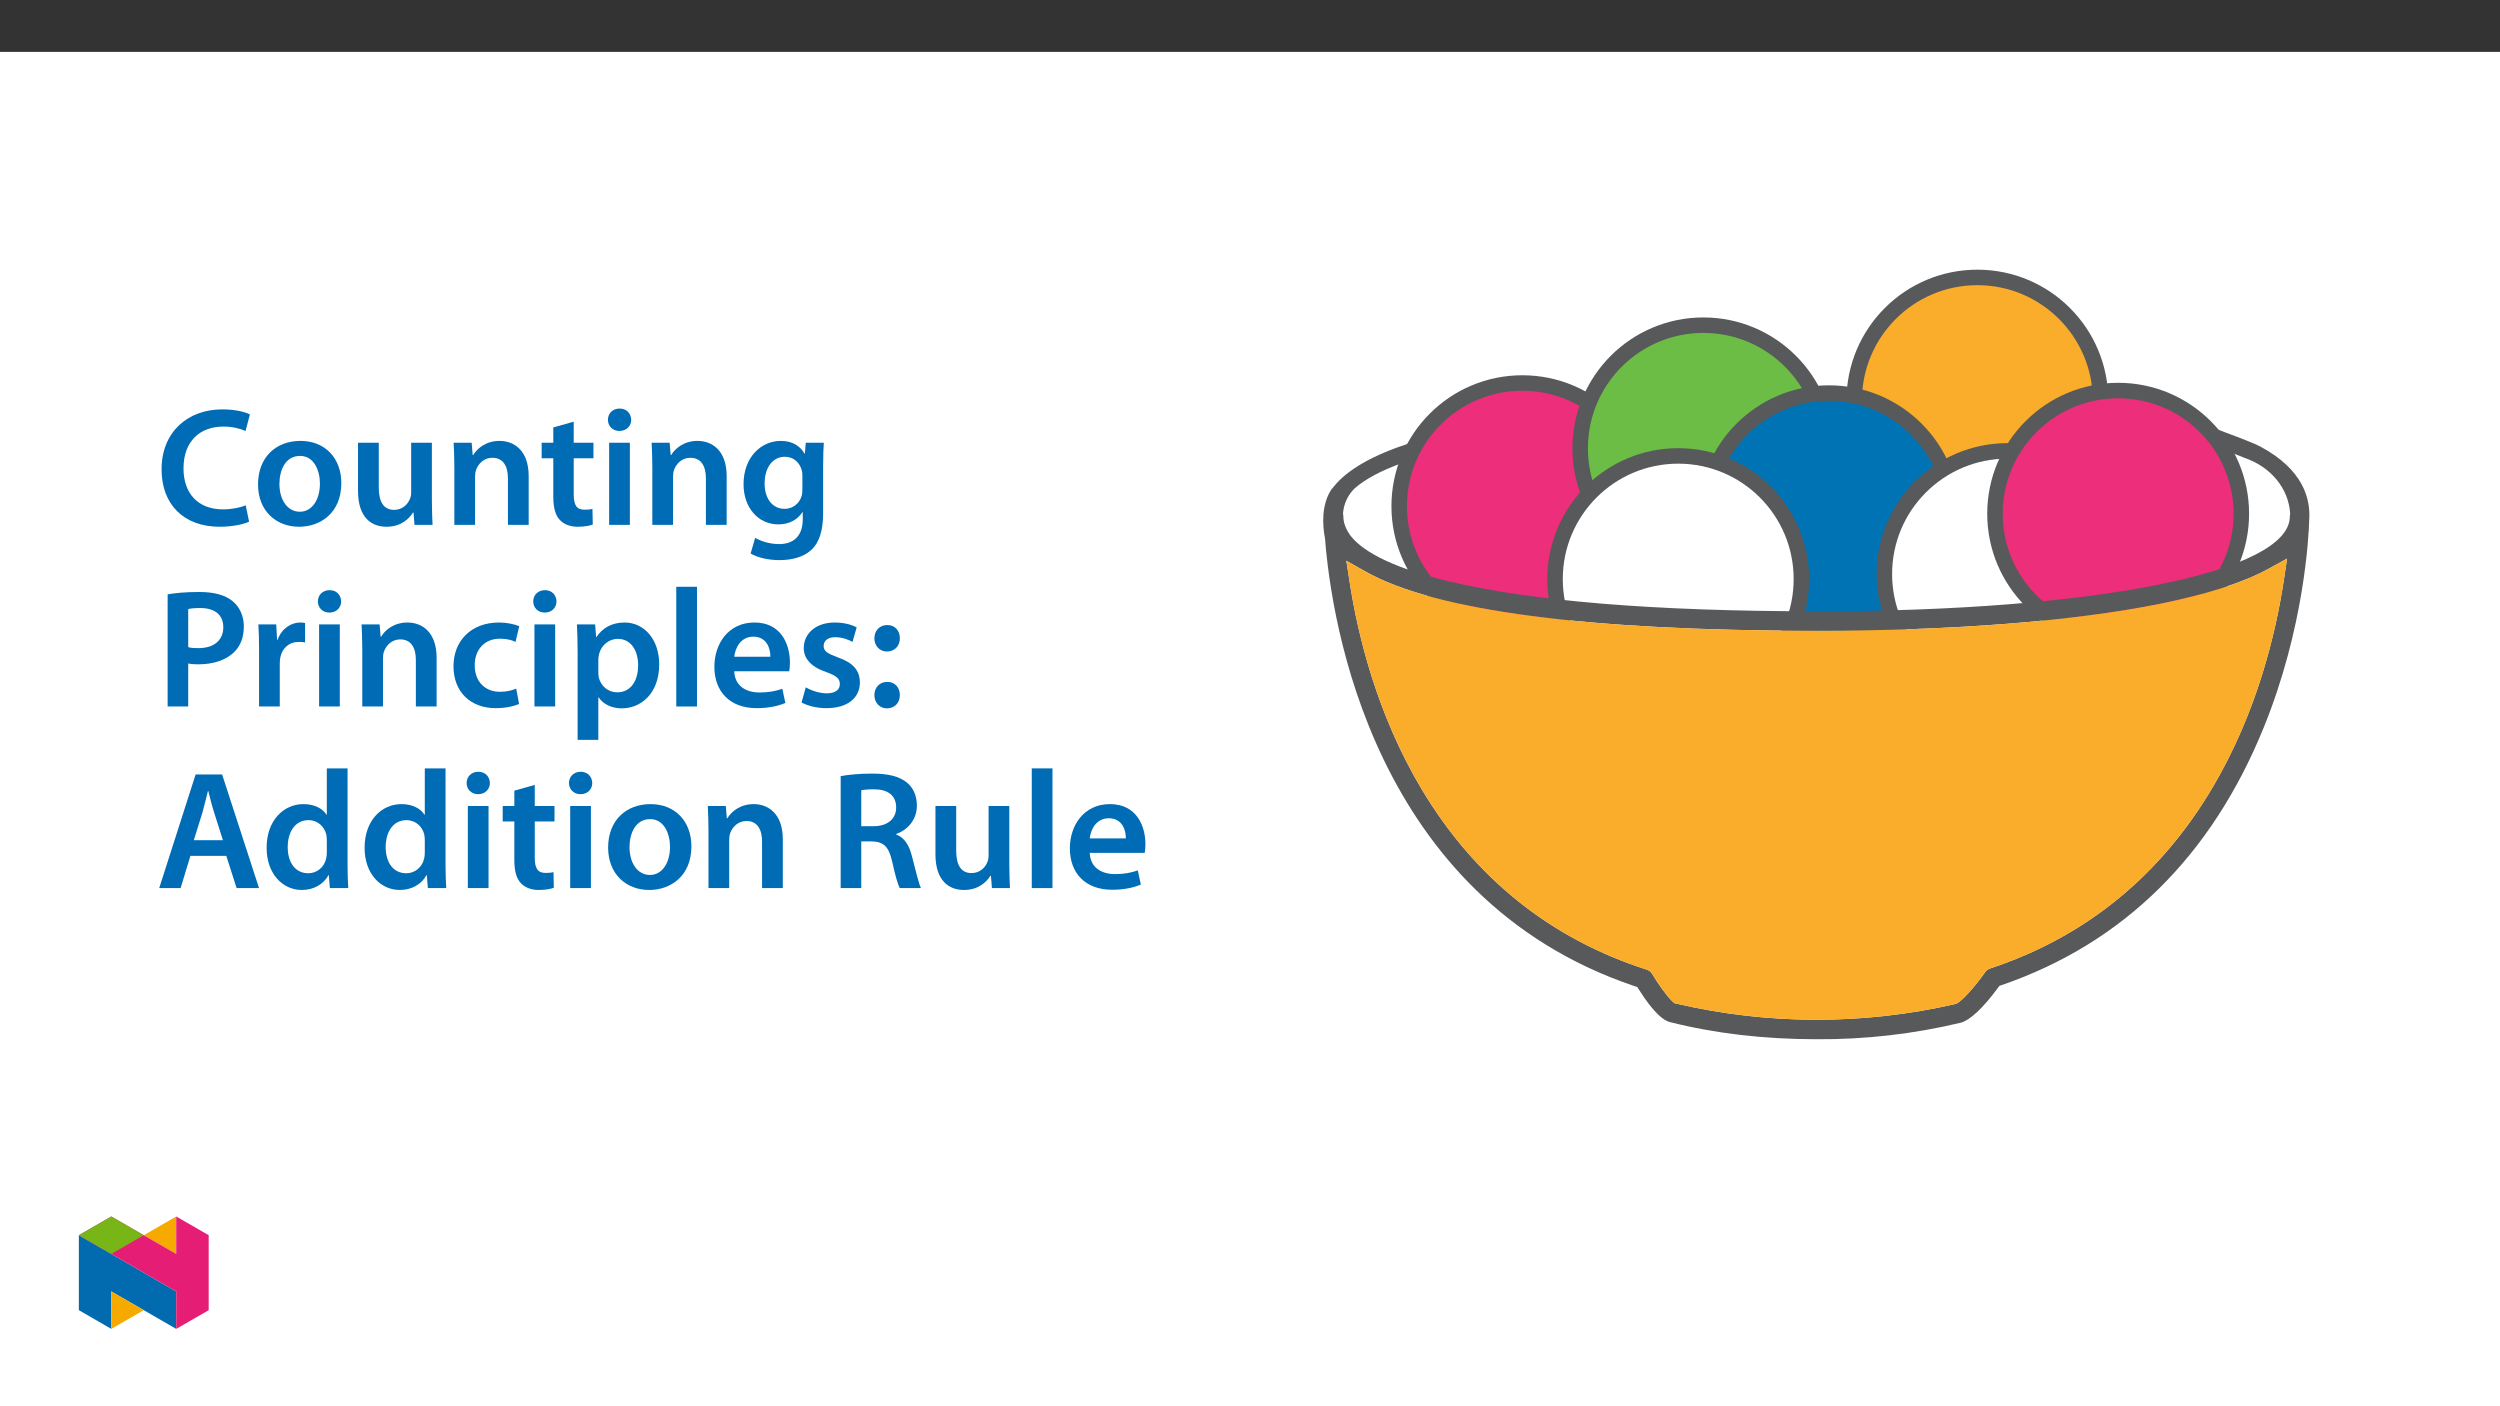 ﻿<?xml version="1.0" encoding="utf-8"?>
<svg xmlns="http://www.w3.org/2000/svg" xmlns:xlink="http://www.w3.org/1999/xlink" viewBox="0 0 960 540" version="1.1">
  <rect x="0" y="0" width="960" height="540" fill="#333333" stroke="none"/>
  <defs>
    <g>
      <symbol overflow="visible" id="glyph0-0">
        <path style="stroke:none;" d="M 0 0 L 32.375 0 L 32.375 -45.328 L 0 -45.328 Z M 16.188 -25.578 L 5.188 -42.094 L 27.188 -42.094 Z M 18.125 -22.656 L 29.141 -39.172 L 29.141 -6.156 Z M 5.188 -3.234 L 16.188 -19.75 L 27.188 -3.234 Z M 3.234 -39.172 L 14.25 -22.656 L 3.234 -6.156 Z M 3.234 -39.172 " />
      </symbol>
      <symbol overflow="visible" id="glyph0-1">
        <path style="stroke:none;" d="M 34.578 -7.516 C 32.438 -6.609 29.078 -5.953 25.906 -5.953 C 16.25 -5.953 10.688 -12.047 10.688 -21.688 C 10.688 -32.188 17.094 -37.75 25.969 -37.75 C 29.531 -37.75 32.438 -36.969 34.516 -36.062 L 36.188 -42.406 C 34.578 -43.25 30.891 -44.359 25.641 -44.359 C 12.297 -44.359 2.266 -35.672 2.266 -21.297 C 2.266 -7.969 10.688 0.719 24.547 0.719 C 29.844 0.719 34 -0.328 35.875 -1.234 Z M 34.578 -7.516 " />
      </symbol>
      <symbol overflow="visible" id="glyph0-2">
        <path style="stroke:none;" d="M 18.578 -32.25 C 9.062 -32.25 2.266 -25.906 2.266 -15.547 C 2.266 -5.375 9.188 0.719 18.062 0.719 C 26.094 0.719 34.25 -4.469 34.25 -16.062 C 34.25 -25.641 27.969 -32.25 18.578 -32.25 Z M 18.391 -26.484 C 23.828 -26.484 26.031 -20.781 26.031 -15.859 C 26.031 -9.453 22.859 -5.047 18.328 -5.047 C 13.531 -5.047 10.484 -9.641 10.484 -15.734 C 10.484 -20.984 12.75 -26.484 18.391 -26.484 Z M 18.391 -26.484 " />
      </symbol>
      <symbol overflow="visible" id="glyph0-3">
        <path style="stroke:none;" d="M 32.5 -31.531 L 24.547 -31.531 L 24.547 -12.5 C 24.547 -11.594 24.406 -10.688 24.094 -10.031 C 23.312 -7.969 21.234 -5.766 18 -5.766 C 13.797 -5.766 12.109 -9.125 12.109 -14.375 L 12.109 -31.531 L 4.141 -31.531 L 4.141 -13.016 C 4.141 -2.719 9.391 0.719 15.094 0.719 C 20.781 0.719 23.891 -2.531 25.25 -4.734 L 25.453 -4.734 L 25.828 0 L 32.766 0 C 32.641 -2.594 32.5 -5.703 32.5 -9.453 Z M 32.5 -31.531 " />
      </symbol>
      <symbol overflow="visible" id="glyph0-4">
        <path style="stroke:none;" d="M 4.281 0 L 12.234 0 L 12.234 -18.578 C 12.234 -19.484 12.375 -20.469 12.625 -21.109 C 13.469 -23.5 15.672 -25.766 18.844 -25.766 C 23.188 -25.766 24.859 -22.344 24.859 -17.812 L 24.859 0 L 32.828 0 L 32.828 -18.719 C 32.828 -28.688 27.125 -32.25 21.625 -32.25 C 16.375 -32.25 12.953 -29.266 11.531 -26.812 L 11.328 -26.812 L 10.938 -31.531 L 4.016 -31.531 C 4.141 -28.812 4.281 -25.766 4.281 -22.141 Z M 4.281 0 " />
      </symbol>
      <symbol overflow="visible" id="glyph0-5">
        <path style="stroke:none;" d="M 5.562 -37.422 L 5.562 -31.531 L 1.094 -31.531 L 1.094 -25.578 L 5.562 -25.578 L 5.562 -10.75 C 5.562 -6.609 6.344 -3.688 8.094 -1.875 C 9.578 -0.266 11.984 0.719 14.953 0.719 C 17.422 0.719 19.547 0.328 20.719 -0.125 L 20.594 -6.156 C 19.688 -5.891 18.906 -5.828 17.484 -5.828 C 14.438 -5.828 13.406 -7.766 13.406 -11.656 L 13.406 -25.578 L 20.984 -25.578 L 20.984 -31.531 L 13.406 -31.531 L 13.406 -39.625 Z M 5.562 -37.422 " />
      </symbol>
      <symbol overflow="visible" id="glyph0-6">
        <path style="stroke:none;" d="M 12.234 0 L 12.234 -31.531 L 4.281 -31.531 L 4.281 0 Z M 8.281 -44.672 C 5.641 -44.672 3.812 -42.797 3.812 -40.344 C 3.812 -38.016 5.562 -36.062 8.219 -36.062 C 11 -36.062 12.75 -38.016 12.75 -40.344 C 12.688 -42.797 11 -44.672 8.281 -44.672 Z M 8.281 -44.672 " />
      </symbol>
      <symbol overflow="visible" id="glyph0-7">
        <path style="stroke:none;" d="M 32.828 -22.469 C 32.828 -26.812 32.953 -29.391 33.094 -31.531 L 26.156 -31.531 L 25.828 -27.328 L 25.703 -27.328 C 24.219 -29.922 21.438 -32.25 16.578 -32.25 C 9 -32.25 2.266 -25.969 2.266 -15.609 C 2.266 -6.672 7.828 -0.188 15.672 -0.188 C 19.875 -0.188 23.047 -2.078 24.859 -4.859 L 25 -4.859 L 25 -2.141 C 25 4.656 21.109 7.375 15.922 7.375 C 12.109 7.375 8.734 6.156 6.734 4.984 L 4.984 11 C 7.703 12.625 11.984 13.531 16 13.531 C 20.328 13.531 24.922 12.625 28.172 9.719 C 31.469 6.734 32.828 2 32.828 -4.594 Z M 24.859 -13.797 C 24.859 -12.891 24.797 -11.781 24.547 -11 C 23.641 -8.094 21.047 -6.156 18.062 -6.156 C 13.078 -6.156 10.359 -10.484 10.359 -15.859 C 10.359 -22.281 13.656 -26.156 18.125 -26.156 C 21.5 -26.156 23.766 -23.953 24.609 -21.047 C 24.797 -20.391 24.859 -19.688 24.859 -18.906 Z M 24.859 -13.797 " />
      </symbol>
      <symbol overflow="visible" id="glyph0-8">
        <path style="stroke:none;" d="M 4.594 0 L 12.5 0 L 12.5 -16.516 C 13.594 -16.25 14.891 -16.188 16.375 -16.188 C 22.016 -16.188 26.938 -17.734 30.172 -20.922 C 32.562 -23.25 33.859 -26.609 33.859 -30.75 C 33.859 -34.828 32.188 -38.266 29.594 -40.406 C 26.812 -42.734 22.594 -43.969 16.766 -43.969 C 11.453 -43.969 7.516 -43.578 4.594 -43.062 Z M 12.5 -37.422 C 13.344 -37.625 14.891 -37.812 17.094 -37.812 C 22.594 -37.812 25.969 -35.281 25.969 -30.438 C 25.969 -25.375 22.344 -22.406 16.375 -22.406 C 14.766 -22.406 13.531 -22.469 12.5 -22.797 Z M 12.5 -37.422 " />
      </symbol>
      <symbol overflow="visible" id="glyph0-9">
        <path style="stroke:none;" d="M 4.281 0 L 12.234 0 L 12.234 -16.375 C 12.234 -17.219 12.297 -18.062 12.438 -18.781 C 13.141 -22.406 15.797 -24.797 19.547 -24.797 C 20.531 -24.797 21.234 -24.734 21.953 -24.609 L 21.953 -32.047 C 21.297 -32.188 20.844 -32.25 20.078 -32.25 C 16.641 -32.25 12.953 -29.984 11.391 -25.578 L 11.203 -25.578 L 10.875 -31.531 L 4.016 -31.531 C 4.203 -28.75 4.281 -25.641 4.281 -21.375 Z M 4.281 0 " />
      </symbol>
      <symbol overflow="visible" id="glyph0-10">
        <path style="stroke:none;" d="M 26.359 -6.859 C 24.797 -6.219 22.797 -5.641 20.078 -5.641 C 14.641 -5.641 10.422 -9.328 10.422 -15.797 C 10.359 -21.562 13.984 -26.031 20.078 -26.031 C 22.922 -26.031 24.797 -25.453 26.094 -24.797 L 27.516 -30.828 C 25.703 -31.594 22.734 -32.25 19.812 -32.25 C 8.734 -32.25 2.266 -24.922 2.266 -15.469 C 2.266 -5.703 8.672 0.641 18.516 0.641 C 22.469 0.641 25.766 -0.188 27.453 -0.969 Z M 26.359 -6.859 " />
      </symbol>
      <symbol overflow="visible" id="glyph0-11">
        <path style="stroke:none;" d="M 4.281 12.828 L 12.234 12.828 L 12.234 -3.5 L 12.375 -3.5 C 13.984 -0.969 17.281 0.719 21.234 0.719 C 28.422 0.719 35.609 -4.797 35.609 -16.188 C 35.609 -26.031 29.594 -32.25 22.344 -32.25 C 17.547 -32.25 13.859 -30.234 11.531 -26.672 L 11.391 -26.672 L 11 -31.531 L 4.016 -31.531 C 4.141 -28.562 4.281 -25.188 4.281 -21.047 Z M 12.234 -18.062 C 12.234 -18.719 12.375 -19.422 12.5 -20.078 C 13.344 -23.562 16.375 -25.969 19.688 -25.969 C 24.797 -25.969 27.516 -21.438 27.516 -15.859 C 27.516 -9.641 24.547 -5.438 19.484 -5.438 C 16.062 -5.438 13.281 -7.766 12.438 -11 C 12.297 -11.719 12.234 -12.438 12.234 -13.203 Z M 12.234 -18.062 " />
      </symbol>
      <symbol overflow="visible" id="glyph0-12">
        <path style="stroke:none;" d="M 4.281 0 L 12.234 0 L 12.234 -45.969 L 4.281 -45.969 Z M 4.281 0 " />
      </symbol>
      <symbol overflow="visible" id="glyph0-13">
        <path style="stroke:none;" d="M 31.016 -13.531 C 31.141 -14.25 31.281 -15.406 31.281 -16.906 C 31.281 -23.828 27.906 -32.25 17.672 -32.25 C 7.578 -32.25 2.266 -24.016 2.266 -15.281 C 2.266 -5.641 8.281 0.641 18.516 0.641 C 23.047 0.641 26.812 -0.188 29.531 -1.359 L 28.359 -6.797 C 25.906 -5.953 23.312 -5.375 19.625 -5.375 C 14.5 -5.375 10.094 -7.828 9.906 -13.531 Z M 9.906 -19.094 C 10.234 -22.344 12.297 -26.812 17.219 -26.812 C 22.531 -26.812 23.828 -22.016 23.766 -19.094 Z M 9.906 -19.094 " />
      </symbol>
      <symbol overflow="visible" id="glyph0-14">
        <path style="stroke:none;" d="M 2.328 -1.547 C 4.656 -0.266 8.094 0.641 11.906 0.641 C 20.266 0.641 24.734 -3.5 24.734 -9.266 C 24.672 -13.922 22.078 -16.828 16.312 -18.844 C 12.297 -20.328 10.812 -21.234 10.812 -23.25 C 10.812 -25.188 12.375 -26.609 15.219 -26.609 C 18 -26.609 20.594 -25.578 21.891 -24.797 L 23.5 -30.375 C 21.625 -31.406 18.578 -32.25 15.094 -32.25 C 7.766 -32.25 3.172 -27.969 3.172 -22.406 C 3.172 -18.641 5.703 -15.281 11.844 -13.203 C 15.734 -11.781 17.031 -10.75 17.031 -8.609 C 17.031 -6.547 15.469 -5.047 11.984 -5.047 C 9.125 -5.047 5.703 -6.281 3.953 -7.375 Z M 2.328 -1.547 " />
      </symbol>
      <symbol overflow="visible" id="glyph0-15">
        <path style="stroke:none;" d="M 8.094 -21.109 C 11.141 -21.109 13.078 -23.312 13.078 -26.156 C 13.078 -29.203 11.141 -31.281 8.219 -31.281 C 5.312 -31.281 3.297 -29.141 3.297 -26.156 C 3.297 -23.312 5.312 -21.109 8.094 -21.109 Z M 8.094 0.719 C 11.141 0.719 13.078 -1.484 13.078 -4.344 C 13.078 -7.375 11.141 -9.453 8.219 -9.453 C 5.312 -9.453 3.297 -7.312 3.297 -4.344 C 3.297 -1.484 5.312 0.719 8.094 0.719 Z M 8.094 0.719 " />
      </symbol>
      <symbol overflow="visible" id="glyph0-16">
        <path style="stroke:none;" d="M 27.125 -12.375 L 31.078 0 L 39.688 0 L 25.516 -43.641 L 15.344 -43.641 L 1.359 0 L 9.578 0 L 13.344 -12.375 Z M 14.641 -18.391 L 18 -29.141 C 18.719 -31.734 19.422 -34.766 20.078 -37.297 L 20.203 -37.297 C 20.844 -34.766 21.562 -31.797 22.406 -29.141 L 25.828 -18.391 Z M 14.641 -18.391 " />
      </symbol>
      <symbol overflow="visible" id="glyph0-17">
        <path style="stroke:none;" d="M 25.375 -45.969 L 25.375 -28.172 L 25.25 -28.172 C 23.828 -30.5 20.719 -32.25 16.375 -32.25 C 8.812 -32.25 2.203 -25.969 2.266 -15.406 C 2.266 -5.703 8.219 0.719 15.797 0.719 C 20.328 0.719 24.156 -1.484 26.031 -4.984 L 26.156 -4.984 L 26.547 0 L 33.609 0 C 33.469 -2.141 33.344 -5.641 33.344 -8.875 L 33.344 -45.969 Z M 25.375 -13.656 C 25.375 -12.828 25.312 -12.047 25.125 -11.328 C 24.344 -7.906 21.5 -5.703 18.266 -5.703 C 13.203 -5.703 10.359 -9.906 10.359 -15.734 C 10.359 -21.562 13.203 -26.094 18.328 -26.094 C 21.953 -26.094 24.469 -23.562 25.188 -20.531 C 25.312 -19.875 25.375 -19.031 25.375 -18.391 Z M 25.375 -13.656 " />
      </symbol>
      <symbol overflow="visible" id="glyph0-18">
        <path style="stroke:none;" d="M 4.594 0 L 12.5 0 L 12.5 -17.938 L 16.516 -17.938 C 21.047 -17.812 23.047 -16 24.344 -10.297 C 25.516 -4.859 26.609 -1.297 27.266 0 L 35.422 0 C 34.578 -1.688 33.406 -6.734 31.984 -12.172 C 30.953 -16.375 29.078 -19.422 25.906 -20.594 L 25.906 -20.781 C 30.047 -22.203 33.859 -26.031 33.859 -31.656 C 33.859 -35.422 32.5 -38.469 30.109 -40.469 C 27.125 -42.922 22.922 -43.969 16.641 -43.969 C 12.047 -43.969 7.641 -43.578 4.594 -43 Z M 12.5 -37.562 C 13.281 -37.75 14.891 -37.938 17.422 -37.938 C 22.594 -37.938 25.906 -35.672 25.906 -30.953 C 25.906 -26.609 22.594 -23.766 17.219 -23.766 L 12.5 -23.766 Z M 12.5 -37.562 " />
      </symbol>
    </g>
    <clipPath id="clip1">
      <path d="M 508.113 103.555 L 717 103.555 L 717 326 L 508.113 326 Z M 508.113 103.555 " />
    </clipPath>
    <clipPath id="clip2">
      <path d="M 522 103.555 L 786 103.555 L 786 304 L 522 304 Z M 522 103.555 " />
    </clipPath>
    <clipPath id="clip3">
      <path d="M 627 103.555 L 886.801 103.555 L 886.801 286 L 627 286 Z M 627 103.555 " />
    </clipPath>
    <clipPath id="clip4">
      <path d="M 570 103.555 L 834 103.555 L 834 330 L 570 330 Z M 570 103.555 " />
    </clipPath>
    <clipPath id="clip5">
      <path d="M 639 103.555 L 886.801 103.555 L 886.801 352 L 639 352 Z M 639 103.555 " />
    </clipPath>
    <clipPath id="clip6">
      <path d="M 681 103.555 L 886.801 103.555 L 886.801 329 L 681 329 Z M 681 103.555 " />
    </clipPath>
    <clipPath id="clip7">
      <path d="M 512 103.555 L 776 103.555 L 776 354 L 512 354 Z M 512 103.555 " />
    </clipPath>
    <clipPath id="clip8">
      <path d="M 508.113 164 L 886.801 164 L 886.801 399.07 L 508.113 399.07 Z M 508.113 164 " />
    </clipPath>
    <clipPath id="clip9">
      <path d="M 30.277 474 L 68 474 L 68 510.301 L 30.277 510.301 Z M 30.277 474 " />
    </clipPath>
    <clipPath id="clip10">
      <path d="M 42 495 L 56 495 L 56 510.301 L 42 510.301 Z M 42 495 " />
    </clipPath>
    <clipPath id="clip11">
      <path d="M 55 467.125 L 68 467.125 L 68 482 L 55 482 Z M 55 467.125 " />
    </clipPath>
    <clipPath id="clip12">
      <path d="M 30.277 467.125 L 80.133 467.125 L 80.133 510.301 L 30.277 510.301 Z M 30.277 467.125 " />
    </clipPath>
    <clipPath id="clip13">
      <path d="M 30.277 467.125 L 56 467.125 L 56 482 L 30.277 482 Z M 30.277 467.125 " />
    </clipPath>
  </defs>
  <g id="surface1">
    <path style=" stroke:none;fill-rule:nonzero;fill:rgb(100%,100%,100%);fill-opacity:1;" d="M 0 559.926 L 960 559.926 L 960 19.926 L 0 19.926 Z M 0 559.926 " />
    <path style=" stroke:none;fill-rule:nonzero;fill:rgb(92.899%,17.999%,47.8%);fill-opacity:1;" d="M 584.586 147.074 C 610.711 147.074 631.887 168.254 631.887 194.375 C 631.887 220.5 610.711 241.68 584.586 241.68 C 558.461 241.68 537.285 220.5 537.285 194.375 C 537.285 168.254 558.461 147.074 584.586 147.074 " />
    <g clip-path="url(#clip1)" clip-rule="nonzero">
      <path style="fill:none;stroke-width:7;stroke-linecap:butt;stroke-linejoin:miter;stroke:rgb(34.499%,34.9%,35.699%);stroke-opacity:1;stroke-miterlimit:10;" d="M 0 0.001 C 30.736 0.001 55.648 -24.917 55.648 -55.647 C 55.648 -86.383 30.736 -111.3 0 -111.3 C -30.735 -111.3 -55.647 -86.383 -55.647 -55.647 C -55.647 -24.917 -30.735 0.001 0 0.001 Z M 0 0.001 " transform="matrix(0.85,0,0,-0.85,584.586,147.075)" />
    </g>
    <path style=" stroke:none;fill-rule:nonzero;fill:rgb(42.4%,74.1%,27.1%);fill-opacity:1;" d="M 654.09 124.871 C 680.215 124.871 701.391 146.051 701.391 172.172 C 701.391 198.297 680.215 219.477 654.09 219.477 C 627.965 219.477 606.789 198.297 606.789 172.172 C 606.789 146.051 627.965 124.871 654.09 124.871 " />
    <g clip-path="url(#clip2)" clip-rule="nonzero">
      <path style="fill:none;stroke-width:7;stroke-linecap:butt;stroke-linejoin:miter;stroke:rgb(34.499%,34.9%,35.699%);stroke-opacity:1;stroke-miterlimit:10;" d="M 0 0.001 C 30.736 0.001 55.648 -24.916 55.648 -55.647 C 55.648 -86.382 30.736 -111.3 0 -111.3 C -30.735 -111.3 -55.648 -86.382 -55.648 -55.647 C -55.648 -24.916 -30.735 0.001 0 0.001 Z M 0 0.001 " transform="matrix(0.85,0,0,-0.85,654.09,124.872)" />
    </g>
    <path style=" stroke:none;fill-rule:nonzero;fill:rgb(98%,67.499%,16.899%);fill-opacity:1;" d="M 759.312 106.531 C 785.438 106.531 806.613 127.707 806.613 153.832 C 806.613 179.957 785.438 201.133 759.312 201.133 C 733.188 201.133 712.012 179.957 712.012 153.832 C 712.012 127.707 733.188 106.531 759.312 106.531 " />
    <g clip-path="url(#clip3)" clip-rule="nonzero">
      <path style="fill:none;stroke-width:7;stroke-linecap:butt;stroke-linejoin:miter;stroke:rgb(34.499%,34.9%,35.699%);stroke-opacity:1;stroke-miterlimit:10;" d="M 0.001 -0.001 C 30.736 -0.001 55.649 -24.914 55.649 -55.649 C 55.649 -86.384 30.736 -111.297 0.001 -111.297 C -30.735 -111.297 -55.647 -86.384 -55.647 -55.649 C -55.647 -24.914 -30.735 -0.001 0.001 -0.001 Z M 0.001 -0.001 " transform="matrix(0.85,0,0,-0.85,759.312,106.53)" />
    </g>
    <path style=" stroke:none;fill-rule:nonzero;fill:rgb(0%,45.099%,70.999%);fill-opacity:1;" d="M 702.355 150.938 C 728.48 150.938 749.66 172.113 749.66 198.238 C 749.66 224.363 728.48 245.539 702.355 245.539 C 676.234 245.539 655.055 224.363 655.055 198.238 C 655.055 172.113 676.234 150.938 702.355 150.938 " />
    <g clip-path="url(#clip4)" clip-rule="nonzero">
      <path style="fill:none;stroke-width:7;stroke-linecap:butt;stroke-linejoin:miter;stroke:rgb(34.499%,34.9%,35.699%);stroke-opacity:1;stroke-miterlimit:10;" d="M -0.002 -0.002 C 30.734 -0.002 55.651 -24.915 55.651 -55.65 C 55.651 -86.385 30.734 -111.298 -0.002 -111.298 C -30.732 -111.298 -55.65 -86.385 -55.65 -55.65 C -55.65 -24.915 -30.732 -0.002 -0.002 -0.002 Z M -0.002 -0.002 " transform="matrix(0.85,0,0,-0.85,702.357,150.936)" />
    </g>
    <path style=" stroke:none;fill-rule:nonzero;fill:rgb(100%,100%,100%);fill-opacity:1;" d="M 770.898 173.141 C 797.02 173.141 818.199 194.316 818.199 220.441 C 818.199 246.562 797.02 267.742 770.898 267.742 C 744.773 267.742 723.594 246.562 723.594 220.441 C 723.594 194.316 744.773 173.141 770.898 173.141 " />
    <g clip-path="url(#clip5)" clip-rule="nonzero">
      <path style="fill:none;stroke-width:7;stroke-linecap:butt;stroke-linejoin:miter;stroke:rgb(34.499%,34.9%,35.699%);stroke-opacity:1;stroke-miterlimit:10;" d="M 0.002 -0.002 C 30.733 -0.002 55.65 -24.915 55.65 -55.65 C 55.65 -86.381 30.733 -111.298 0.002 -111.298 C -30.733 -111.298 -55.65 -86.381 -55.65 -55.65 C -55.65 -24.915 -30.733 -0.002 0.002 -0.002 Z M 0.002 -0.002 " transform="matrix(0.85,0,0,-0.85,770.897,173.139)" />
    </g>
    <path style=" stroke:none;fill-rule:nonzero;fill:rgb(92.899%,17.999%,47.8%);fill-opacity:1;" d="M 813.371 149.969 C 839.496 149.969 860.672 171.148 860.672 197.273 C 860.672 223.395 839.496 244.574 813.371 244.574 C 787.246 244.574 766.07 223.395 766.07 197.273 C 766.07 171.148 787.246 149.969 813.371 149.969 " />
    <g clip-path="url(#clip6)" clip-rule="nonzero">
      <path style="fill:none;stroke-width:7;stroke-linecap:butt;stroke-linejoin:miter;stroke:rgb(34.499%,34.9%,35.699%);stroke-opacity:1;stroke-miterlimit:10;" d="M 0 0.002 C 30.736 0.002 55.648 -24.915 55.648 -55.65 C 55.648 -86.381 30.736 -111.298 0 -111.298 C -30.735 -111.298 -55.648 -86.381 -55.648 -55.65 C -55.648 -24.915 -30.735 0.002 0 0.002 Z M 0 0.002 " transform="matrix(0.85,0,0,-0.85,813.371,149.971)" />
    </g>
    <path style=" stroke:none;fill-rule:nonzero;fill:rgb(100%,100%,100%);fill-opacity:1;" d="M 644.438 175.07 C 670.559 175.07 691.738 196.246 691.738 222.371 C 691.738 248.496 670.559 269.672 644.438 269.672 C 618.312 269.672 597.137 248.496 597.137 222.371 C 597.137 196.246 618.312 175.07 644.438 175.07 " />
    <g clip-path="url(#clip7)" clip-rule="nonzero">
      <path style="fill:none;stroke-width:7;stroke-linecap:butt;stroke-linejoin:miter;stroke:rgb(34.499%,34.9%,35.699%);stroke-opacity:1;stroke-miterlimit:10;" d="M 0.001 -0.001 C 30.732 -0.001 55.649 -24.913 55.649 -55.649 C 55.649 -86.384 30.732 -111.297 0.001 -111.297 C -30.734 -111.297 -55.647 -86.384 -55.647 -55.649 C -55.647 -24.913 -30.734 -0.001 0.001 -0.001 Z M 0.001 -0.001 " transform="matrix(0.85,0,0,-0.85,644.437,175.07)" />
    </g>
    <g clip-path="url(#clip8)" clip-rule="nonzero">
      <path style=" stroke:none;fill-rule:nonzero;fill:rgb(34.499%,34.9%,35.699%);fill-opacity:1;" d="M 764.215 371.883 C 763.449 372.137 762.789 372.629 762.324 373.285 C 759.672 377.074 754.68 383.227 751.875 385.047 L 751.293 385.426 L 750.621 385.59 C 715.512 393.633 679.035 393.586 643.945 385.445 L 642.926 385.191 L 642.156 384.48 C 640.047 382.531 636.605 377.625 634.441 374 C 633.977 373.215 633.238 372.633 632.371 372.352 C 595.426 360.492 566.352 337.195 545.957 303.113 C 528.828 274.488 521.453 244.109 518.285 223.66 L 516.992 215.324 L 524.34 219.469 C 551.117 234.566 609.398 242.219 697.574 242.219 C 749.512 242.219 796.348 238.539 829.453 231.855 C 847.473 228.215 861.449 223.715 870.988 218.48 L 878.238 214.5 L 877.008 222.676 C 873.941 243.016 866.75 273.281 849.891 301.941 C 829.738 336.211 800.91 359.746 764.215 371.883 M 869.266 279.379 C 884.848 241.059 886.562 206.016 886.75 199.379 C 887.246 191.5 884.414 180.336 868.129 171.566 C 866.629 170.793 865.086 170.105 863.504 169.504 L 862.637 169.152 C 860.121 168.129 857.535 167.168 855.035 166.234 C 853.75 165.758 852.473 165.281 851.207 164.797 C 850.539 164.586 849.859 164.371 849.164 164.156 C 850.648 165.98 852.039 167.848 853.332 169.762 C 853.949 170.691 854.266 171.793 854.238 172.906 C 854.637 173.047 855.035 173.184 855.438 173.324 C 857.898 174.191 860.027 175.02 861.941 175.848 C 871.965 179.238 878.816 187.574 879.406 197.098 L 879.422 197.332 L 879.375 197.559 C 879.32 197.812 879.293 198.066 879.293 198.324 C 879.289 219.766 804.562 234.738 697.574 234.738 C 635.027 234.738 587.125 230.777 555.203 222.965 C 536.574 218.406 523.965 212.492 518.734 205.871 L 518.406 205.43 C 517.418 204.059 516.668 202.531 516.188 200.91 C 515.969 200.066 515.855 199.195 515.852 198.324 C 515.852 198.055 515.82 197.785 515.762 197.523 L 515.715 197.312 L 515.727 197.094 C 515.992 193.582 517.488 190.273 519.957 187.758 L 520.074 187.641 C 524.082 184.062 530.238 180.758 538.375 177.816 C 538.84 176.559 539.34 175.32 539.828 174.117 C 540.375 172.77 540.902 171.465 541.375 170.156 C 527.207 174.742 517.41 180.332 512.223 186.789 L 511.617 187.547 L 511.535 187.535 C 507.156 193.75 507.91 202.121 508.785 206.672 L 508.812 206.859 C 511.277 238.555 527.113 344.609 627.367 378.574 L 628.734 379.043 L 629.508 380.262 C 635.277 389.359 639.035 391.918 641.168 392.461 C 658.422 396.844 677.402 399.066 697.574 399.066 C 716.199 399.195 734.773 397.07 752.891 392.73 C 756.352 391.875 761.488 387.094 766.984 379.621 L 767.738 378.594 L 768.941 378.176 C 815.398 362.078 849.152 328.836 869.266 279.379 " />
    </g>
    <path style=" stroke:none;fill-rule:nonzero;fill:rgb(98%,67.499%,16.899%);fill-opacity:1;" d="M 764.215 371.883 C 763.449 372.137 762.789 372.629 762.324 373.285 C 759.672 377.074 754.68 383.227 751.875 385.047 L 751.293 385.426 L 750.621 385.59 C 715.512 393.633 679.035 393.586 643.945 385.445 L 642.926 385.191 L 642.156 384.48 C 640.047 382.531 636.605 377.625 634.441 374 C 633.977 373.215 633.238 372.633 632.371 372.352 C 595.426 360.492 566.352 337.195 545.957 303.113 C 528.828 274.488 521.453 244.109 518.285 223.66 L 516.992 215.324 L 524.34 219.469 C 551.117 234.566 609.398 242.219 697.574 242.219 C 749.512 242.219 796.348 238.539 829.453 231.855 C 847.473 228.215 861.449 223.715 870.988 218.48 L 878.238 214.5 L 877.008 222.676 C 873.941 243.016 866.75 273.281 849.891 301.941 C 829.738 336.211 800.91 359.746 764.215 371.883 " />
    <g style="fill:rgb(0%,42.354%,71.373%);fill-opacity:1;">
      <use xlink:href="#glyph0-1" x="59.776" y="201.553" />
    </g>
    <g style="fill:rgb(0%,42.354%,71.373%);fill-opacity:1;">
      <use xlink:href="#glyph0-2" x="96.817" y="201.553" />
      <use xlink:href="#glyph0-3" x="133.34" y="201.553" />
      <use xlink:href="#glyph0-4" x="170.187" y="201.553" />
    </g>
    <g style="fill:rgb(0%,42.354%,71.373%);fill-opacity:1;">
      <use xlink:href="#glyph0-5" x="206.904" y="201.553" />
      <use xlink:href="#glyph0-6" x="229.634" y="201.553" />
      <use xlink:href="#glyph0-4" x="246.212" y="201.553" />
      <use xlink:href="#glyph0-7" x="283.253" y="201.553" />
    </g>
    <g style="fill:rgb(0%,42.354%,71.373%);fill-opacity:1;">
      <use xlink:href="#glyph0-8" x="59.776" y="271.292" />
    </g>
    <g style="fill:rgb(0%,42.354%,71.373%);fill-opacity:1;">
      <use xlink:href="#glyph0-9" x="95.198" y="271.292" />
      <use xlink:href="#glyph0-6" x="118.252" y="271.292" />
      <use xlink:href="#glyph0-4" x="134.83" y="271.292" />
      <use xlink:href="#glyph0-10" x="171.871" y="271.292" />
      <use xlink:href="#glyph0-6" x="200.947" y="271.292" />
      <use xlink:href="#glyph0-11" x="217.524" y="271.292" />
      <use xlink:href="#glyph0-12" x="255.407" y="271.292" />
      <use xlink:href="#glyph0-13" x="272.05" y="271.292" />
      <use xlink:href="#glyph0-14" x="305.465" y="271.292" />
      <use xlink:href="#glyph0-15" x="332.468" y="271.292" />
    </g>
    <g style="fill:rgb(0%,42.354%,71.373%);fill-opacity:1;">
      <use xlink:href="#glyph0-16" x="59.776" y="341.03" />
    </g>
    <g style="fill:rgb(0%,42.354%,71.373%);fill-opacity:1;">
      <use xlink:href="#glyph0-17" x="100.12" y="341.03" />
      <use xlink:href="#glyph0-17" x="137.744" y="341.03" />
      <use xlink:href="#glyph0-6" x="175.368" y="341.03" />
      <use xlink:href="#glyph0-5" x="191.945" y="341.03" />
      <use xlink:href="#glyph0-6" x="214.675" y="341.03" />
      <use xlink:href="#glyph0-2" x="231.253" y="341.03" />
      <use xlink:href="#glyph0-4" x="267.776" y="341.03" />
    </g>
    <g style="fill:rgb(0%,42.354%,71.373%);fill-opacity:1;">
      <use xlink:href="#glyph0-18" x="318.222" y="341.03" />
      <use xlink:href="#glyph0-3" x="355.069" y="341.03" />
      <use xlink:href="#glyph0-12" x="391.915" y="341.03" />
      <use xlink:href="#glyph0-13" x="408.558" y="341.03" />
    </g>
    <g clip-path="url(#clip9)" clip-rule="nonzero">
      <path style=" stroke:none;fill-rule:nonzero;fill:rgb(0.8%,42%,68.999%);fill-opacity:1;" d="M 30.277 503.105 L 42.738 510.301 L 42.738 495.91 L 67.668 510.301 L 67.668 495.91 L 30.277 474.32 Z M 30.277 503.105 " />
    </g>
    <g clip-path="url(#clip10)" clip-rule="nonzero">
      <path style=" stroke:none;fill-rule:nonzero;fill:rgb(96.1%,66.699%,0%);fill-opacity:1;" d="M 42.738 510.301 L 55.203 503.105 L 42.738 495.91 Z M 42.738 510.301 " />
    </g>
    <g clip-path="url(#clip11)" clip-rule="nonzero">
      <path style=" stroke:none;fill-rule:nonzero;fill:rgb(96.1%,66.699%,0%);fill-opacity:1;" d="M 67.668 467.125 L 55.203 474.32 L 67.668 481.516 Z M 67.668 467.125 " />
    </g>
    <g clip-path="url(#clip12)" clip-rule="nonzero">
      <path style=" stroke:none;fill-rule:nonzero;fill:rgb(89.799%,11.4%,45.499%);fill-opacity:1;" d="M 67.668 467.125 L 67.668 481.516 L 42.738 467.125 L 30.277 474.32 L 67.668 495.91 L 67.668 510.301 L 80.133 503.105 L 80.133 474.32 Z M 67.668 467.125 " />
    </g>
    <g clip-path="url(#clip13)" clip-rule="nonzero">
      <path style=" stroke:none;fill-rule:nonzero;fill:rgb(47.099%,70.999%,9%);fill-opacity:1;" d="M 42.738 467.125 L 30.277 474.32 L 42.738 481.516 L 55.203 474.32 Z M 42.738 467.125 " />
    </g>
  </g>
</svg>